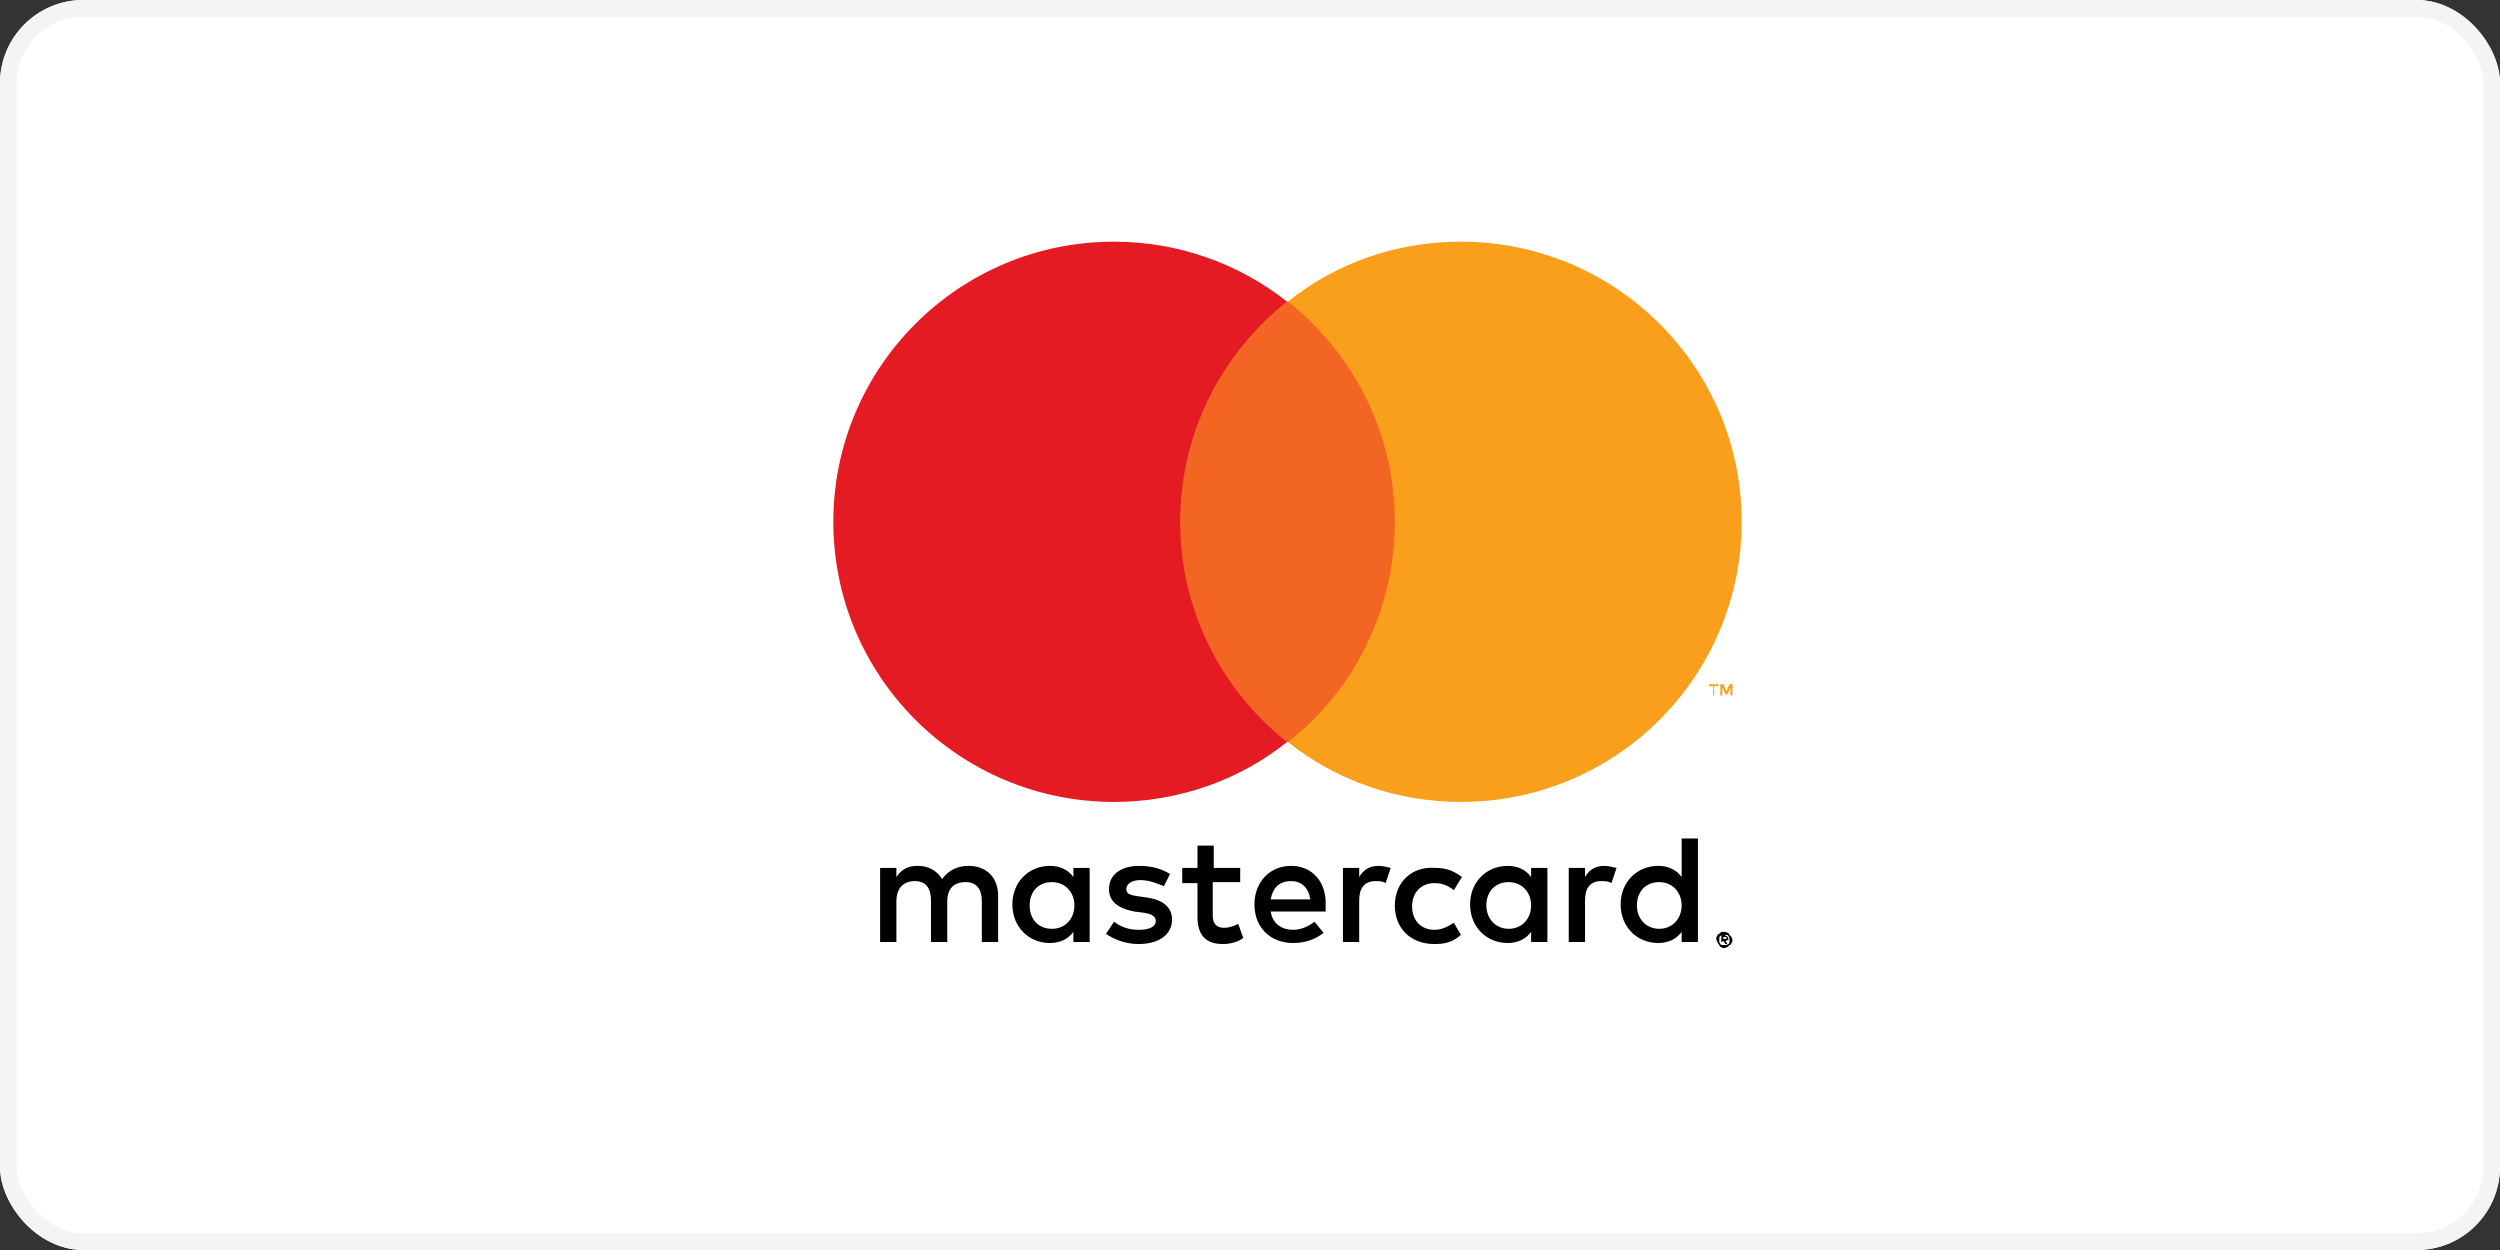 <svg width="300" height="150" viewBox="0 0 300 150" fill="none" xmlns="http://www.w3.org/2000/svg"><rect x="0" y="0" width="300" height="150" fill="#333333" stroke="none"/> <g clip-path="url(#clip0_1_41)"> <rect width="300" height="150" rx="10" fill="white"/> <path d="M0 20C0 8.954 8.954 0 20 0H280C291.046 0 300 8.954 300 20V130C300 141.046 291.046 150 280 150H20C8.954 150 0 141.046 0 130V20Z" fill="white"/> <path d="M119.774 113.04V107.437C119.774 105.367 118.431 103.905 116.234 103.905C115.136 103.905 113.915 104.271 113.06 105.489C112.45 104.514 111.474 103.905 110.131 103.905C109.155 103.905 108.3 104.149 107.568 105.245V104.149H105.615V113.04H107.568V108.168C107.568 106.585 108.422 105.732 109.765 105.732C111.107 105.732 111.718 106.585 111.718 108.046V113.04H113.671V108.168C113.671 106.585 114.525 105.854 115.868 105.854C117.21 105.854 117.821 106.707 117.821 108.168V113.04H119.774ZM148.824 104.149H145.651V101.469H143.698V104.149H141.867V105.976H143.698V109.995C143.698 112.066 144.552 113.284 146.749 113.284C147.604 113.284 148.58 113.04 149.19 112.553L148.58 110.848C147.97 111.213 147.359 111.335 146.871 111.335C145.895 111.335 145.529 110.726 145.529 109.873V105.854H148.824V104.149ZM165.424 103.905C164.326 103.905 163.594 104.392 163.105 105.245V104.149H161.152V113.04H163.105V108.046C163.105 106.585 163.716 105.732 165.058 105.732C165.424 105.732 165.913 105.732 166.279 105.976L166.889 104.149C166.401 104.027 165.913 103.905 165.424 103.905ZM140.402 104.88C139.426 104.271 138.205 103.905 136.74 103.905C134.421 103.905 133.078 105.001 133.078 106.707C133.078 108.168 134.177 109.021 136.13 109.386L137.106 109.508C138.205 109.63 138.693 109.995 138.693 110.482C138.693 111.213 137.961 111.578 136.618 111.578C135.275 111.578 134.299 111.091 133.689 110.604L132.712 112.066C133.811 112.797 135.153 113.284 136.618 113.284C139.181 113.284 140.646 112.066 140.646 110.361C140.646 108.777 139.426 107.925 137.473 107.681L136.618 107.559C135.764 107.437 135.153 107.316 135.153 106.707C135.153 106.098 135.764 105.61 136.862 105.61C137.961 105.61 139.059 106.098 139.67 106.341L140.402 104.88ZM192.522 103.905C191.423 103.905 190.691 104.392 190.203 105.245V104.149H188.25V113.04H190.203V108.046C190.203 106.585 190.813 105.732 192.156 105.732C192.522 105.732 193.01 105.732 193.376 105.976L193.987 104.149C193.498 104.027 192.888 103.905 192.522 103.905ZM167.377 108.655C167.377 111.335 169.208 113.284 172.138 113.284C173.48 113.284 174.335 113.04 175.311 112.187L174.457 110.726C173.724 111.213 172.992 111.578 172.138 111.578C170.551 111.578 169.452 110.482 169.452 108.777C169.452 107.072 170.551 105.976 172.138 105.976C172.992 105.976 173.724 106.219 174.457 106.828L175.433 105.245C174.457 104.514 173.602 104.149 172.26 104.149C169.33 103.905 167.377 105.976 167.377 108.655ZM185.686 108.655V104.149H183.733V105.245C183.123 104.392 182.147 103.905 180.926 103.905C178.363 103.905 176.41 105.854 176.41 108.534C176.41 111.213 178.363 113.162 180.926 113.162C182.147 113.162 183.123 112.675 183.733 111.822V113.04H185.686V108.655ZM178.363 108.655C178.363 107.072 179.339 105.854 181.048 105.854C182.635 105.854 183.733 107.072 183.733 108.655C183.733 110.239 182.635 111.457 181.048 111.457C179.461 111.457 178.363 110.239 178.363 108.655ZM154.927 103.905C152.364 103.905 150.533 105.854 150.533 108.534C150.533 111.335 152.486 113.162 155.171 113.162C156.514 113.162 157.735 112.797 158.833 111.944L157.735 110.604C157.002 111.213 156.026 111.578 155.171 111.578C153.951 111.578 152.73 110.97 152.486 109.386H159.077C159.077 109.143 159.077 108.899 159.077 108.655C159.199 105.854 157.49 103.905 154.927 103.905ZM154.927 105.732C156.148 105.732 157.002 106.463 157.246 107.925H152.486C152.73 106.585 153.462 105.732 154.927 105.732ZM203.751 108.655V100.617H201.798V105.245C201.188 104.392 200.212 103.905 198.991 103.905C196.428 103.905 194.475 105.854 194.475 108.534C194.475 111.213 196.428 113.162 198.991 113.162C200.212 113.162 201.188 112.675 201.798 111.822V113.04H203.751V108.655ZM196.428 108.655C196.428 107.072 197.404 105.854 199.113 105.854C200.7 105.854 201.798 107.072 201.798 108.655C201.798 110.239 200.7 111.457 199.113 111.457C197.526 111.457 196.428 110.239 196.428 108.655ZM130.759 108.655V104.149H128.806V105.245C128.196 104.392 127.219 103.905 125.999 103.905C123.436 103.905 121.483 105.854 121.483 108.534C121.483 111.213 123.436 113.162 125.999 113.162C127.219 113.162 128.196 112.675 128.806 111.822V113.04H130.759V108.655ZM123.558 108.655C123.558 107.072 124.534 105.854 126.243 105.854C127.83 105.854 128.928 107.072 128.928 108.655C128.928 110.239 127.83 111.457 126.243 111.457C124.534 111.457 123.558 110.239 123.558 108.655ZM206.925 111.822C207.047 111.822 207.169 111.822 207.291 111.944C207.413 111.944 207.535 112.066 207.535 112.187C207.657 112.309 207.657 112.309 207.779 112.431C207.779 112.553 207.901 112.675 207.901 112.797C207.901 112.918 207.901 113.04 207.779 113.162C207.779 113.284 207.657 113.405 207.535 113.405C207.413 113.527 207.413 113.527 207.291 113.649C207.169 113.649 207.047 113.771 206.925 113.771C206.803 113.771 206.681 113.771 206.559 113.649C206.437 113.649 206.315 113.527 206.315 113.405C206.193 113.284 206.193 113.162 206.071 113.04C206.071 112.918 205.949 112.797 205.949 112.675C205.949 112.553 205.949 112.431 206.071 112.309C206.071 112.187 206.193 112.066 206.315 112.066C206.437 111.944 206.437 111.944 206.559 111.822C206.681 111.822 206.803 111.822 206.925 111.822ZM206.925 113.405C207.047 113.405 207.169 113.405 207.169 113.405C207.291 113.405 207.291 113.284 207.413 113.284C207.535 113.162 207.535 113.162 207.535 113.04C207.535 112.918 207.535 112.918 207.535 112.797C207.535 112.675 207.535 112.553 207.535 112.553C207.535 112.431 207.413 112.431 207.413 112.309C207.291 112.187 207.291 112.187 207.169 112.187C207.047 112.187 207.047 112.187 206.925 112.187C206.803 112.187 206.681 112.187 206.681 112.187C206.559 112.187 206.559 112.309 206.437 112.309C206.315 112.431 206.315 112.431 206.315 112.553C206.315 112.675 206.315 112.675 206.315 112.797C206.315 112.918 206.315 113.04 206.315 113.04C206.315 113.162 206.437 113.162 206.437 113.284C206.559 113.405 206.559 113.405 206.681 113.405C206.803 113.405 206.803 113.405 206.925 113.405ZM207.047 112.309C207.169 112.309 207.291 112.309 207.291 112.431C207.291 112.431 207.413 112.553 207.413 112.675C207.413 112.797 207.413 112.797 207.291 112.797C207.291 112.797 207.169 112.918 207.047 112.918L207.291 113.284H207.047L206.803 112.918H206.681V113.04H206.559V112.187H207.047V112.309ZM206.803 112.431V112.675H207.047H207.169C207.169 112.675 207.169 112.675 207.169 112.553V112.431H207.047H206.803Z" fill="#010101"/> <path d="M169.208 36.186H139.792V89.046H169.208V36.186Z" fill="#F26522"/> <path d="M141.623 62.616C141.623 51.898 146.627 42.398 154.439 36.186C148.702 31.68 141.501 29 133.689 29C115.013 29 100 44.103 100 62.616C100 81.129 115.013 96.232 133.689 96.232C141.501 96.232 148.824 93.552 154.439 89.046C146.627 82.834 141.623 73.334 141.623 62.616Z" fill="#E51B24"/> <path d="M209 62.616C209 81.129 193.987 96.232 175.311 96.232C167.499 96.232 160.176 93.552 154.561 89.046C162.373 82.956 167.377 73.334 167.377 62.616C167.377 51.898 162.373 42.398 154.561 36.186C160.176 31.68 167.377 29 175.311 29C193.864 29 209 43.981 209 62.616ZM205.704 83.443V82.347H206.193V82.103H205.094V82.347H205.582V83.443H205.704ZM207.902 83.443V82.103H207.535L207.169 82.956L206.803 82.103H206.437V83.443H206.681V82.469L207.047 83.321H207.291L207.657 82.469V83.443H207.902Z" fill="#F99F1C"/> </g> <rect x="1" y="1" width="298" height="148" rx="9" stroke="#F4F4F4" stroke-width="2"/> <defs> <clipPath id="clip0_1_41"> <rect width="300" height="150" rx="10" fill="white"/> </clipPath> </defs> </svg>
